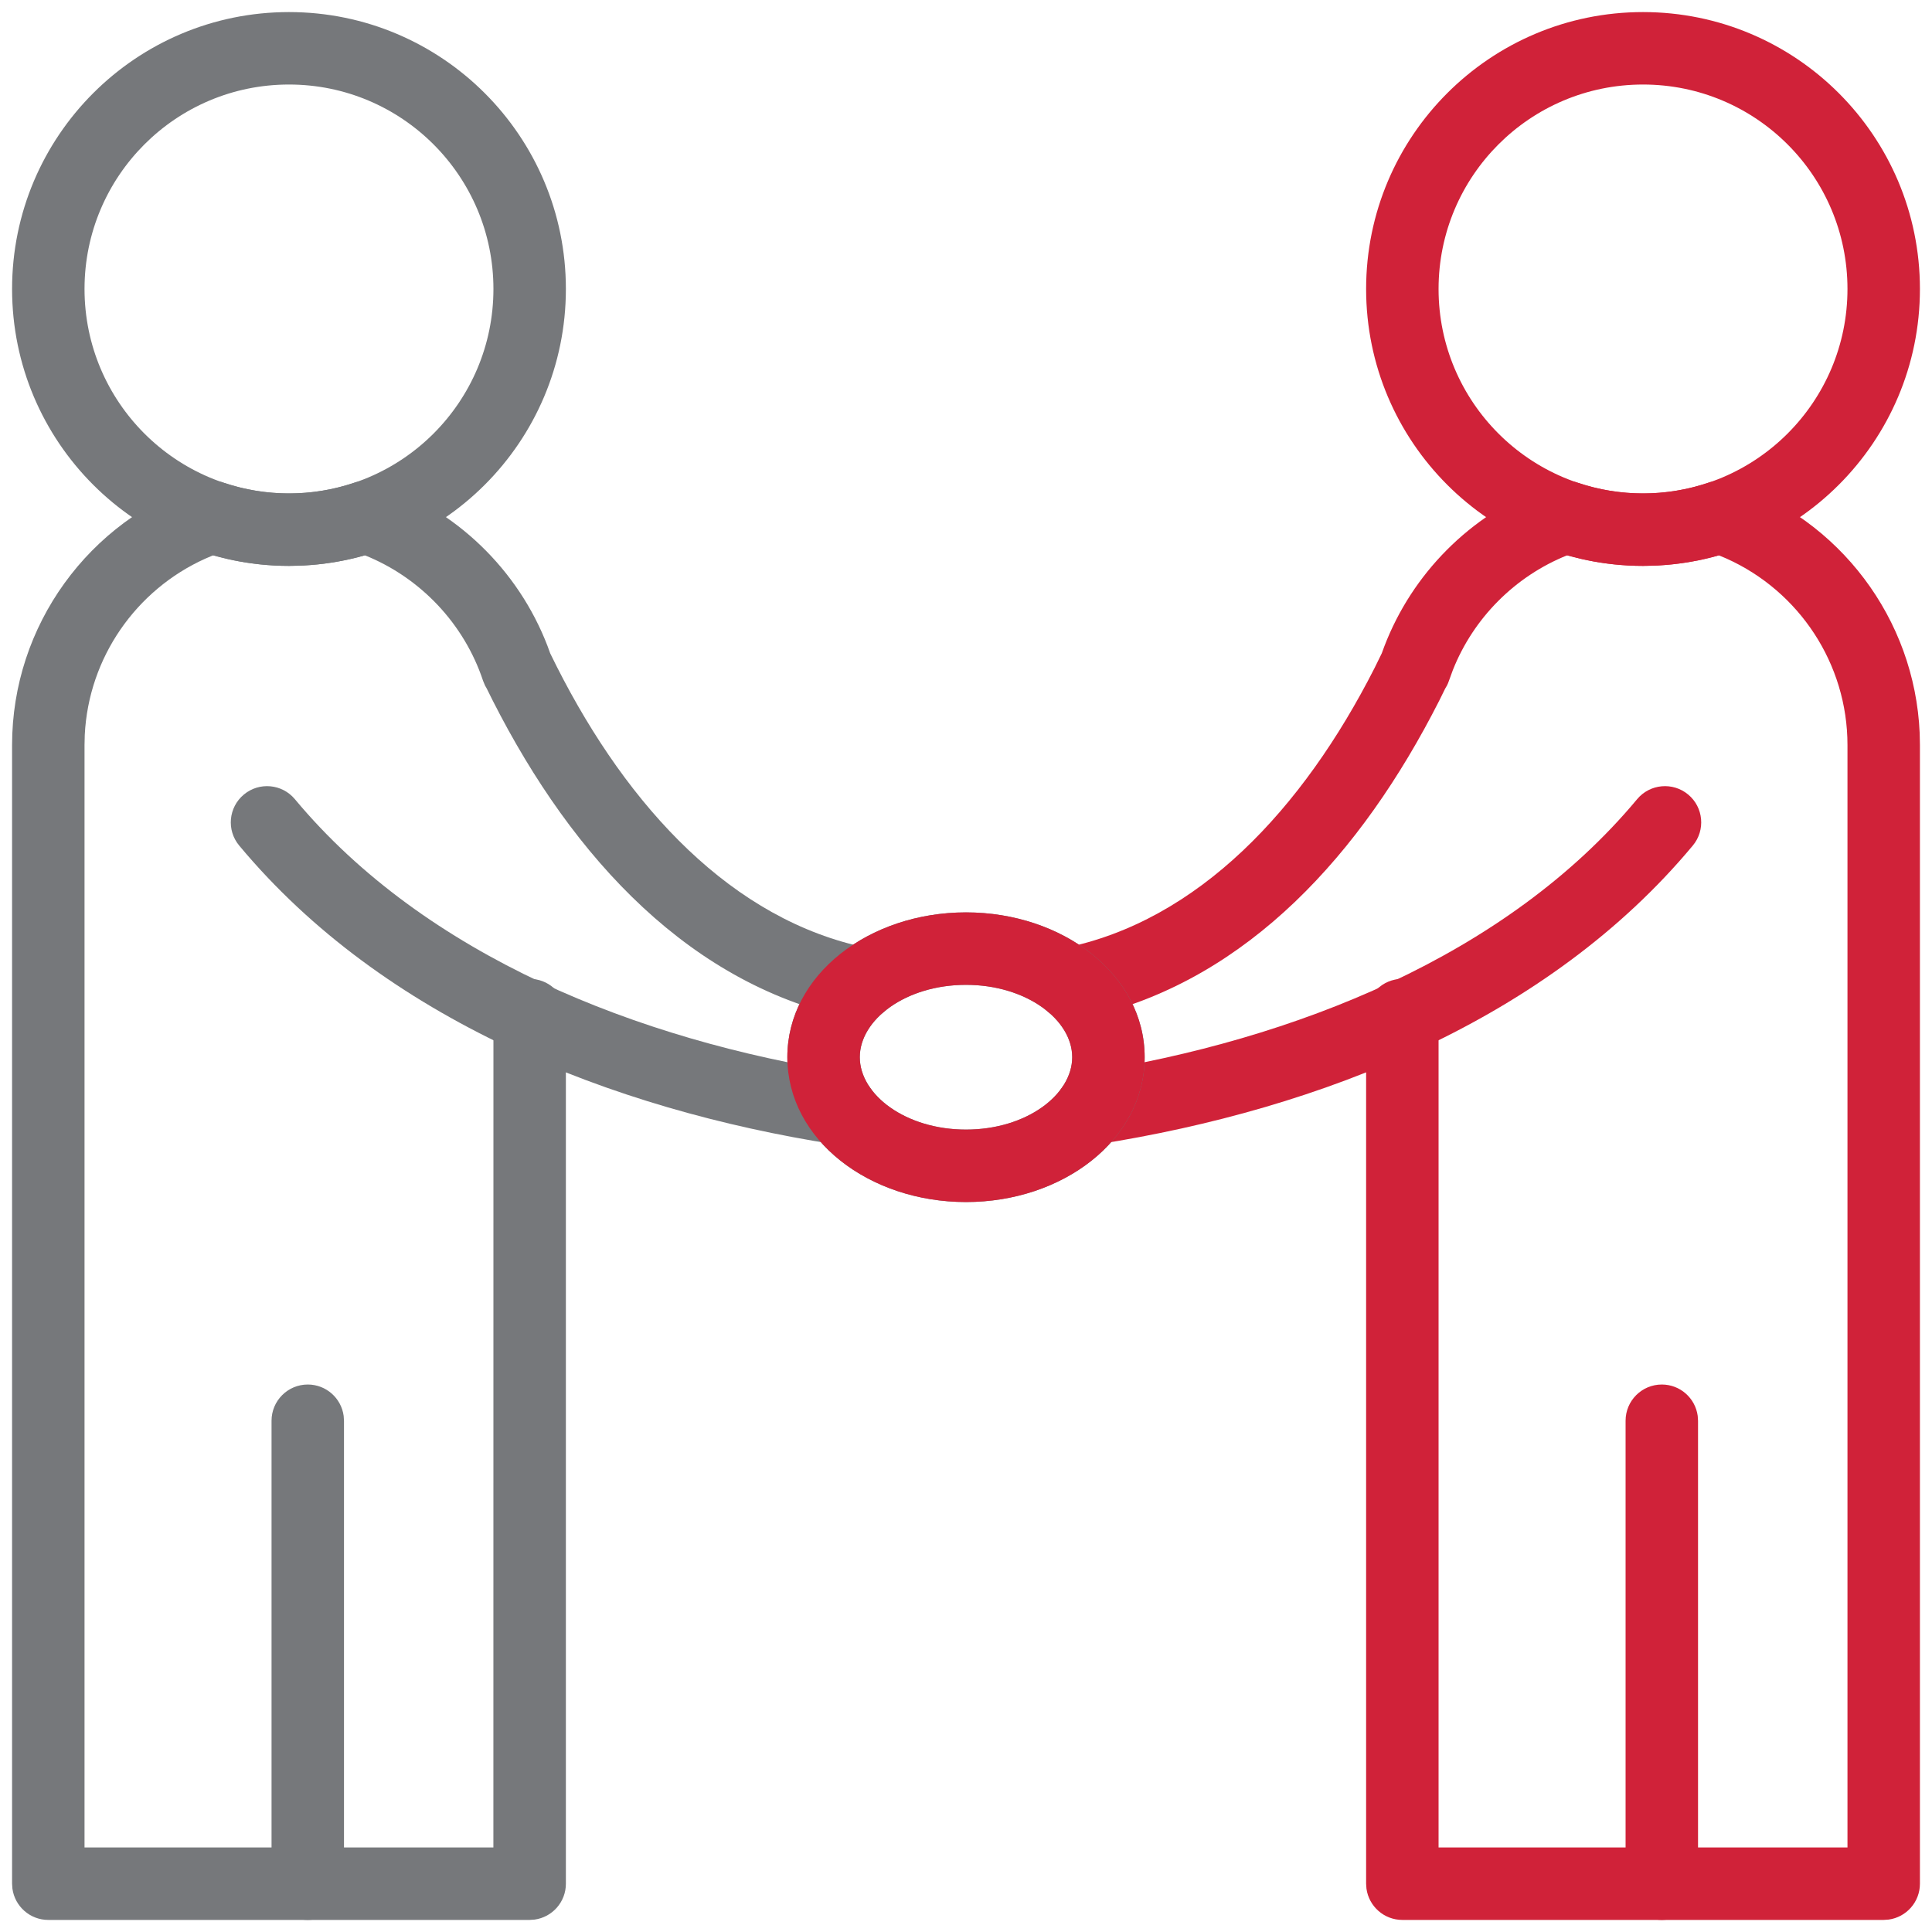 <?xml version="1.0" encoding="UTF-8"?>
<svg xmlns="http://www.w3.org/2000/svg" xmlns:xlink="http://www.w3.org/1999/xlink" width="40px" height="40px" viewBox="0 0 40 40" version="1.1">
  <title>icon / leistungen / ico_konfliktmanagement</title>
  <g id="icon-/-leistungen-/-ico_konfliktmanagement" stroke="none" stroke-width="1" fill="none" fill-rule="evenodd">
    <g id="Group-25" transform="translate(0.25, 0.25)">
      <path d="M5.733,0 C2.567,0 4.42809417e-05,2.567 4.42809417e-05,5.733 C4.42809417e-05,8.899 2.567,11.466 5.733,11.466 C8.899,11.466 11.466,8.899 11.466,5.733 C11.466,2.567 8.899,0 5.733,0 Z M5.733,1.5 C8.071,1.5 9.966,3.395 9.966,5.733 C9.966,8.071 8.071,9.966 5.733,9.966 C3.395,9.966 1.5,8.071 1.5,5.733 C1.5,3.395 3.395,1.5 5.733,1.5 Z" id="Stroke-1" fill="#76787B" fill-rule="nonzero"></path>
      <g id="Group-6" transform="translate(5.622, 29.165)">
        <line x1="0.5" y1="3.14635014e-15" x2="0.5" y2="9.585" id="Fill-3" fill="#FFFFFF"></line>
        <path d="M0.5,-0.75 C0.88,-0.75 1.193,-0.468 1.243,-0.102 L1.25,2.88657986e-15 L1.25,9.585 C1.25,9.999 0.914,10.335 0.5,10.335 C0.12,10.335 -0.193,10.052 -0.243,9.686 L-0.25,9.585 L-0.25,2.88657986e-15 C-0.25,-0.414 0.086,-0.75 0.5,-0.75 Z" id="Stroke-5" fill="#76787B" fill-rule="nonzero"></path>
      </g>
      <path d="M7.084,9.744 C7.239,9.692 7.408,9.692 7.563,9.745 C9.183,10.291 10.479,11.541 11.088,13.13 L11.141,13.276 C12.579,16.238 14.7,18.637 17.443,19.316 L17.729,19.38 C18.135,19.462 18.398,19.857 18.316,20.263 C18.235,20.669 17.84,20.932 17.433,20.851 C14.076,20.177 11.623,17.549 9.951,14.254 L9.828,14.006 L9.792,13.943 L9.751,13.844 C9.358,12.662 8.453,11.708 7.302,11.246 L7.266,11.257 C6.869,11.367 6.46,11.435 6.045,11.457 L5.733,11.466 C5.315,11.466 4.902,11.42 4.5,11.331 L4.165,11.246 L3.999,11.317 C2.564,11.963 1.584,13.367 1.505,14.966 L1.5,15.176 L1.5,38 L9.965,38 L9.966,20.766 C9.966,20.386 10.248,20.073 10.614,20.023 L10.716,20.016 C11.096,20.016 11.409,20.298 11.459,20.664 L11.466,20.766 L11.466,38.75 C11.466,39.13 11.184,39.443 10.818,39.493 L10.716,39.5 L0.75,39.5 C0.37,39.5 0.057,39.218 0.007,38.852 L0,38.75 L0,15.176 C0,12.701 1.591,10.525 3.903,9.745 C4.058,9.692 4.227,9.692 4.382,9.744 C4.816,9.89 5.27,9.966 5.733,9.966 C6.196,9.966 6.65,9.89 7.084,9.744 Z" id="Stroke-7" fill="#76787B" fill-rule="nonzero"></path>
      <path d="M4.799,16.2 C5.117,15.935 5.59,15.978 5.855,16.296 C8.555,19.538 12.952,21.284 17.267,21.961 C17.677,22.025 17.956,22.409 17.892,22.818 C17.828,23.227 17.444,23.507 17.035,23.443 C12.39,22.714 7.696,20.85 4.702,17.256 C4.437,16.938 4.48,16.465 4.799,16.2 Z" id="Stroke-9" fill="#76787B" fill-rule="nonzero"></path>
      <g id="Group-14" transform="translate(33.406, 28.415)">
        <line x1="0.75" y1="0.75" x2="0.75" y2="10.335" id="Fill-11" fill="#FFFFFF"></line>
        <path d="M0.75,0 C1.13,0 1.443,0.282 1.493,0.648 L1.5,0.75 L1.5,10.335 C1.5,10.749 1.164,11.085 0.75,11.085 C0.37,11.085 0.057,10.802 0.007,10.436 L0,10.335 L0,0.75 C0,0.336 0.336,0 0.75,0 Z" id="Stroke-13" fill="#D02239" fill-rule="nonzero"></path>
      </g>
      <path d="M35.118,9.744 C35.273,9.692 35.442,9.692 35.597,9.745 C37.832,10.499 39.393,12.557 39.495,14.93 L39.5,15.176 L39.5,38.75 C39.5,39.13 39.218,39.443 38.852,39.493 L38.75,39.5 L28.784,39.5 C28.405,39.5 28.091,39.218 28.041,38.852 L28.034,38.75 L28.034,20.766 C28.034,20.352 28.37,20.016 28.784,20.016 C29.164,20.016 29.478,20.298 29.528,20.664 L29.534,20.766 L29.534,38 L38,38 L38,15.176 C38,13.49 36.998,11.991 35.501,11.317 L35.334,11.246 L35.301,11.257 C34.903,11.367 34.495,11.435 34.08,11.457 L33.767,11.466 C33.349,11.466 32.937,11.42 32.534,11.331 L32.199,11.246 C31.119,11.679 30.256,12.545 29.829,13.625 L29.749,13.844 C29.737,13.879 29.724,13.911 29.708,13.943 L29.671,14.006 L29.549,14.254 C27.932,17.442 25.582,20.007 22.389,20.78 L22.067,20.851 C21.661,20.932 21.265,20.669 21.184,20.263 C21.103,19.857 21.366,19.462 21.772,19.38 C24.557,18.821 26.724,16.501 28.208,13.582 L28.358,13.276 L28.412,13.13 C28.991,11.621 30.19,10.417 31.697,9.832 L31.937,9.745 C32.092,9.692 32.261,9.692 32.416,9.744 C32.85,9.89 33.304,9.966 33.767,9.966 C34.23,9.966 34.684,9.89 35.118,9.744 Z" id="Stroke-15" fill="#D02239" fill-rule="nonzero"></path>
      <path d="M33.645,16.296 C33.91,15.978 34.383,15.935 34.702,16.2 C35.02,16.465 35.063,16.938 34.798,17.256 C31.805,20.85 27.11,22.714 22.465,23.443 C22.056,23.507 21.672,23.227 21.608,22.818 C21.544,22.409 21.824,22.025 22.233,21.961 C26.548,21.284 30.945,19.538 33.645,16.296 Z" id="Stroke-17" fill="#D02239" fill-rule="nonzero"></path>
      <path d="M33.767,0 C30.601,0 28.034,2.567 28.034,5.733 C28.034,8.899 30.601,11.466 33.767,11.466 C36.933,11.466 39.5,8.899 39.5,5.733 C39.5,2.567 36.933,0 33.767,0 Z M33.767,1.5 C36.105,1.5 38,3.395 38,5.733 C38,8.071 36.105,9.966 33.767,9.966 C31.429,9.966 29.534,8.071 29.534,5.733 C29.534,3.395 31.429,1.5 33.767,1.5 Z" id="Stroke-19" fill="#D02239" fill-rule="nonzero"></path>
      <path d="M19.75,18.64 C17.744,18.64 16.051,19.931 16.051,21.638 C16.051,23.346 17.744,24.637 19.75,24.637 C21.756,24.637 23.449,23.346 23.449,21.638 C23.449,19.931 21.756,18.64 19.75,18.64 Z M19.75,20.14 C21.002,20.14 21.949,20.862 21.949,21.638 C21.949,22.415 21.002,23.137 19.75,23.137 C18.498,23.137 17.551,22.415 17.551,21.638 C17.551,20.862 18.498,20.14 19.75,20.14 Z" id="Stroke-21" fill="#76787B" fill-rule="nonzero"></path>
      <path d="M19.75,18.64 C17.744,18.64 16.051,19.931 16.051,21.638 C16.051,23.346 17.744,24.637 19.75,24.637 C21.756,24.637 23.449,23.346 23.449,21.638 C23.449,19.931 21.756,18.64 19.75,18.64 Z M19.75,20.14 C21.002,20.14 21.949,20.862 21.949,21.638 C21.949,22.415 21.002,23.137 19.75,23.137 C18.498,23.137 17.551,22.415 17.551,21.638 C17.551,20.862 18.498,20.14 19.75,20.14 Z" id="Stroke-23" fill="#D02239" fill-rule="nonzero"></path>
    </g>
  </g>
</svg>
